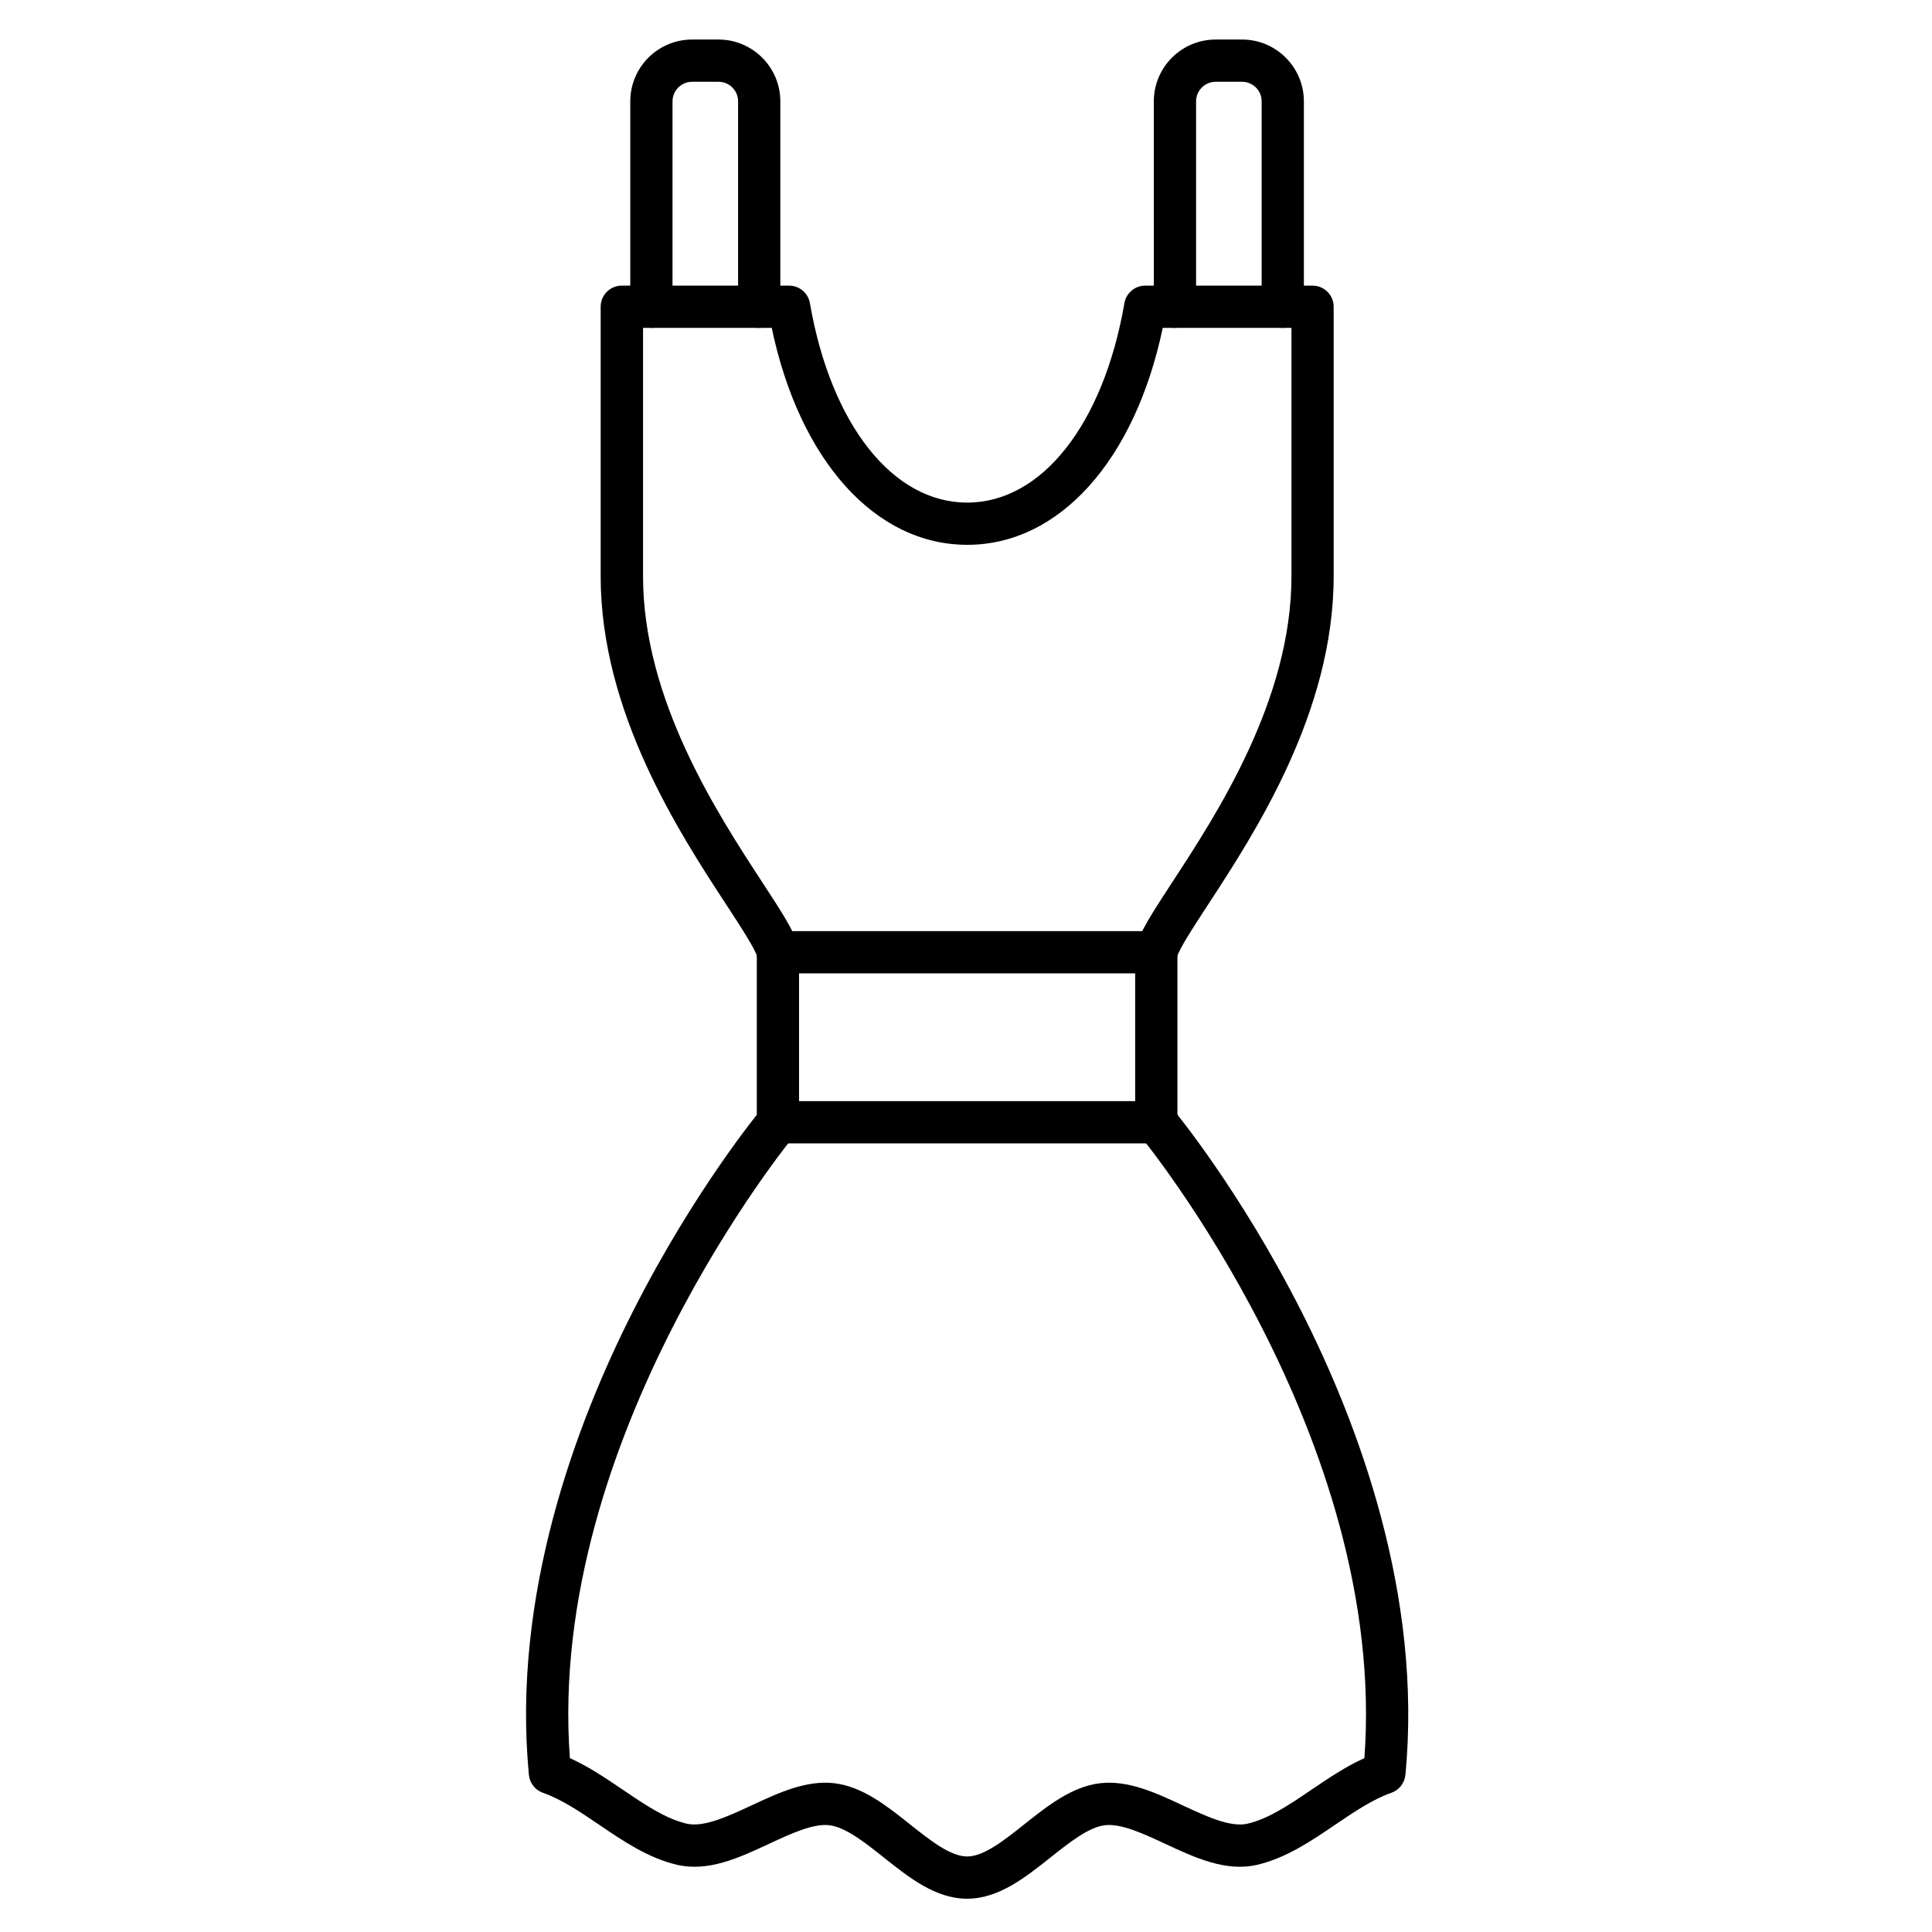 <?xml version="1.0" encoding="UTF-8"?>
<!-- Uploaded to: SVG Repo, www.svgrepo.com, Generator: SVG Repo Mixer Tools -->
<svg fill="#000000" width="800px" height="800px" version="1.1" viewBox="144 144 512 512" xmlns="http://www.w3.org/2000/svg">
 <g>
  <path d="m400.29 647.18c-8.34 0-15.348-5.574-22.121-10.961-4.961-3.941-10.086-8.016-14.41-8.52-4.289-0.492-10.188 2.25-15.91 4.914-7.926 3.695-16.133 7.523-24.441 5.574-7.613-1.781-14.242-6.269-20.633-10.613-5.094-3.449-9.91-6.719-14.891-8.465-2.059-0.715-3.504-2.574-3.719-4.746-4.578-47.539 12.461-93.027 27.562-122.82 16.277-32.121 33.418-52.855 34.137-53.719 1.969-2.375 5.508-2.699 7.883-0.727 2.375 1.98 2.699 5.508 0.727 7.883-0.672 0.805-65.719 80.172-59.449 164.94 4.992 2.25 9.574 5.363 14.039 8.387 5.812 3.941 11.309 7.668 16.906 8.98 4.535 1.051 10.961-1.938 17.164-4.824 7.133-3.324 14.5-6.762 21.934-5.891 7.481 0.875 13.883 5.957 20.074 10.883 5.273 4.188 10.727 8.531 15.16 8.531 4.434 0 9.887-4.332 15.16-8.531 6.191-4.914 12.586-9.996 20.074-10.883 7.445-0.863 14.812 2.562 21.934 5.891 6.215 2.887 12.629 5.891 17.164 4.824 5.598-1.309 11.094-5.039 16.906-8.98 4.457-3.023 9.047-6.137 14.039-8.387 6.281-84.863-58.777-164.13-59.438-164.94-1.98-2.375-1.656-5.898 0.727-7.883 2.375-1.98 5.898-1.656 7.883 0.727 0.715 0.863 17.855 21.598 34.137 53.719 15.102 29.793 32.145 75.281 27.555 122.82-0.211 2.172-1.656 4.019-3.719 4.746-4.981 1.746-9.797 5.016-14.891 8.465-6.402 4.344-13.02 8.832-20.645 10.613-8.309 1.949-16.504-1.883-24.441-5.574-5.711-2.664-11.621-5.406-15.91-4.914-4.309 0.504-9.449 4.578-14.41 8.52-6.785 5.383-13.797 10.961-22.137 10.961zm110.56-33.344h0.012z"/>
  <path d="m450.43 447.01h-100.27c-3.09 0-5.598-2.508-5.598-5.598v-45.062c0-3.09 2.508-5.598 5.598-5.598h100.27c3.09 0 5.598 2.508 5.598 5.598v45.062c0 3.102-2.508 5.598-5.598 5.598zm-94.672-11.195h89.074v-33.867h-89.074z"/>
  <path d="m350.16 401.96c-2.508 0-4.793-1.703-5.43-4.242-0.547-2.172-4.434-8.117-8.184-13.859-12.484-19.102-33.363-51.074-33.363-87.137v-71.43c0-3.09 2.508-5.598 5.598-5.598h44.336c2.719 0 5.051 1.961 5.519 4.644 5.555 32.109 21.91 52.855 41.672 52.855 19.762 0 36.117-20.746 41.672-52.855 0.469-2.688 2.789-4.644 5.519-4.644h44.336c3.09 0 5.598 2.508 5.598 5.598v71.43c0 36.062-20.891 68.035-33.363 87.137-3.762 5.754-7.648 11.699-8.184 13.859-0.75 3-3.797 4.824-6.785 4.074-3-0.75-4.824-3.785-4.074-6.785 0.996-3.996 4.457-9.281 9.672-17.273 11.801-18.059 31.551-48.277 31.551-81.012v-65.832h-34.113c-7.367 35.086-27.387 57.492-51.812 57.492-24.43 0-44.445-22.402-51.812-57.492h-34.102v65.832c0 32.727 19.75 62.953 31.551 81.012 5.219 7.992 8.676 13.277 9.672 17.273 0.75 3-1.074 6.035-4.074 6.785-0.492 0.113-0.953 0.168-1.398 0.168z"/>
  <path d="m345.2 230.89c-3.09 0-5.598-2.508-5.598-5.598v-54.434c0-2.856-2.316-5.184-5.184-5.184h-7.008c-2.856 0-5.184 2.328-5.184 5.184v54.434c0 3.09-2.508 5.598-5.598 5.598s-5.598-2.508-5.598-5.598v-54.434c0-9.023 7.344-16.379 16.379-16.379h7.008c9.023 0 16.379 7.344 16.379 16.379v54.434c0 3.09-2.508 5.598-5.598 5.598z"/>
  <path d="m483.95 230.89c-3.09 0-5.598-2.508-5.598-5.598v-54.434c0-2.856-2.328-5.184-5.184-5.184h-7.008c-2.856 0-5.184 2.328-5.184 5.184v54.434c0 3.09-2.508 5.598-5.598 5.598s-5.598-2.508-5.598-5.598l-0.004-54.434c0-9.023 7.344-16.379 16.379-16.379h7.008c9.023 0 16.379 7.344 16.379 16.379v54.434c0.004 3.09-2.504 5.598-5.594 5.598z"/>
 </g>
</svg>